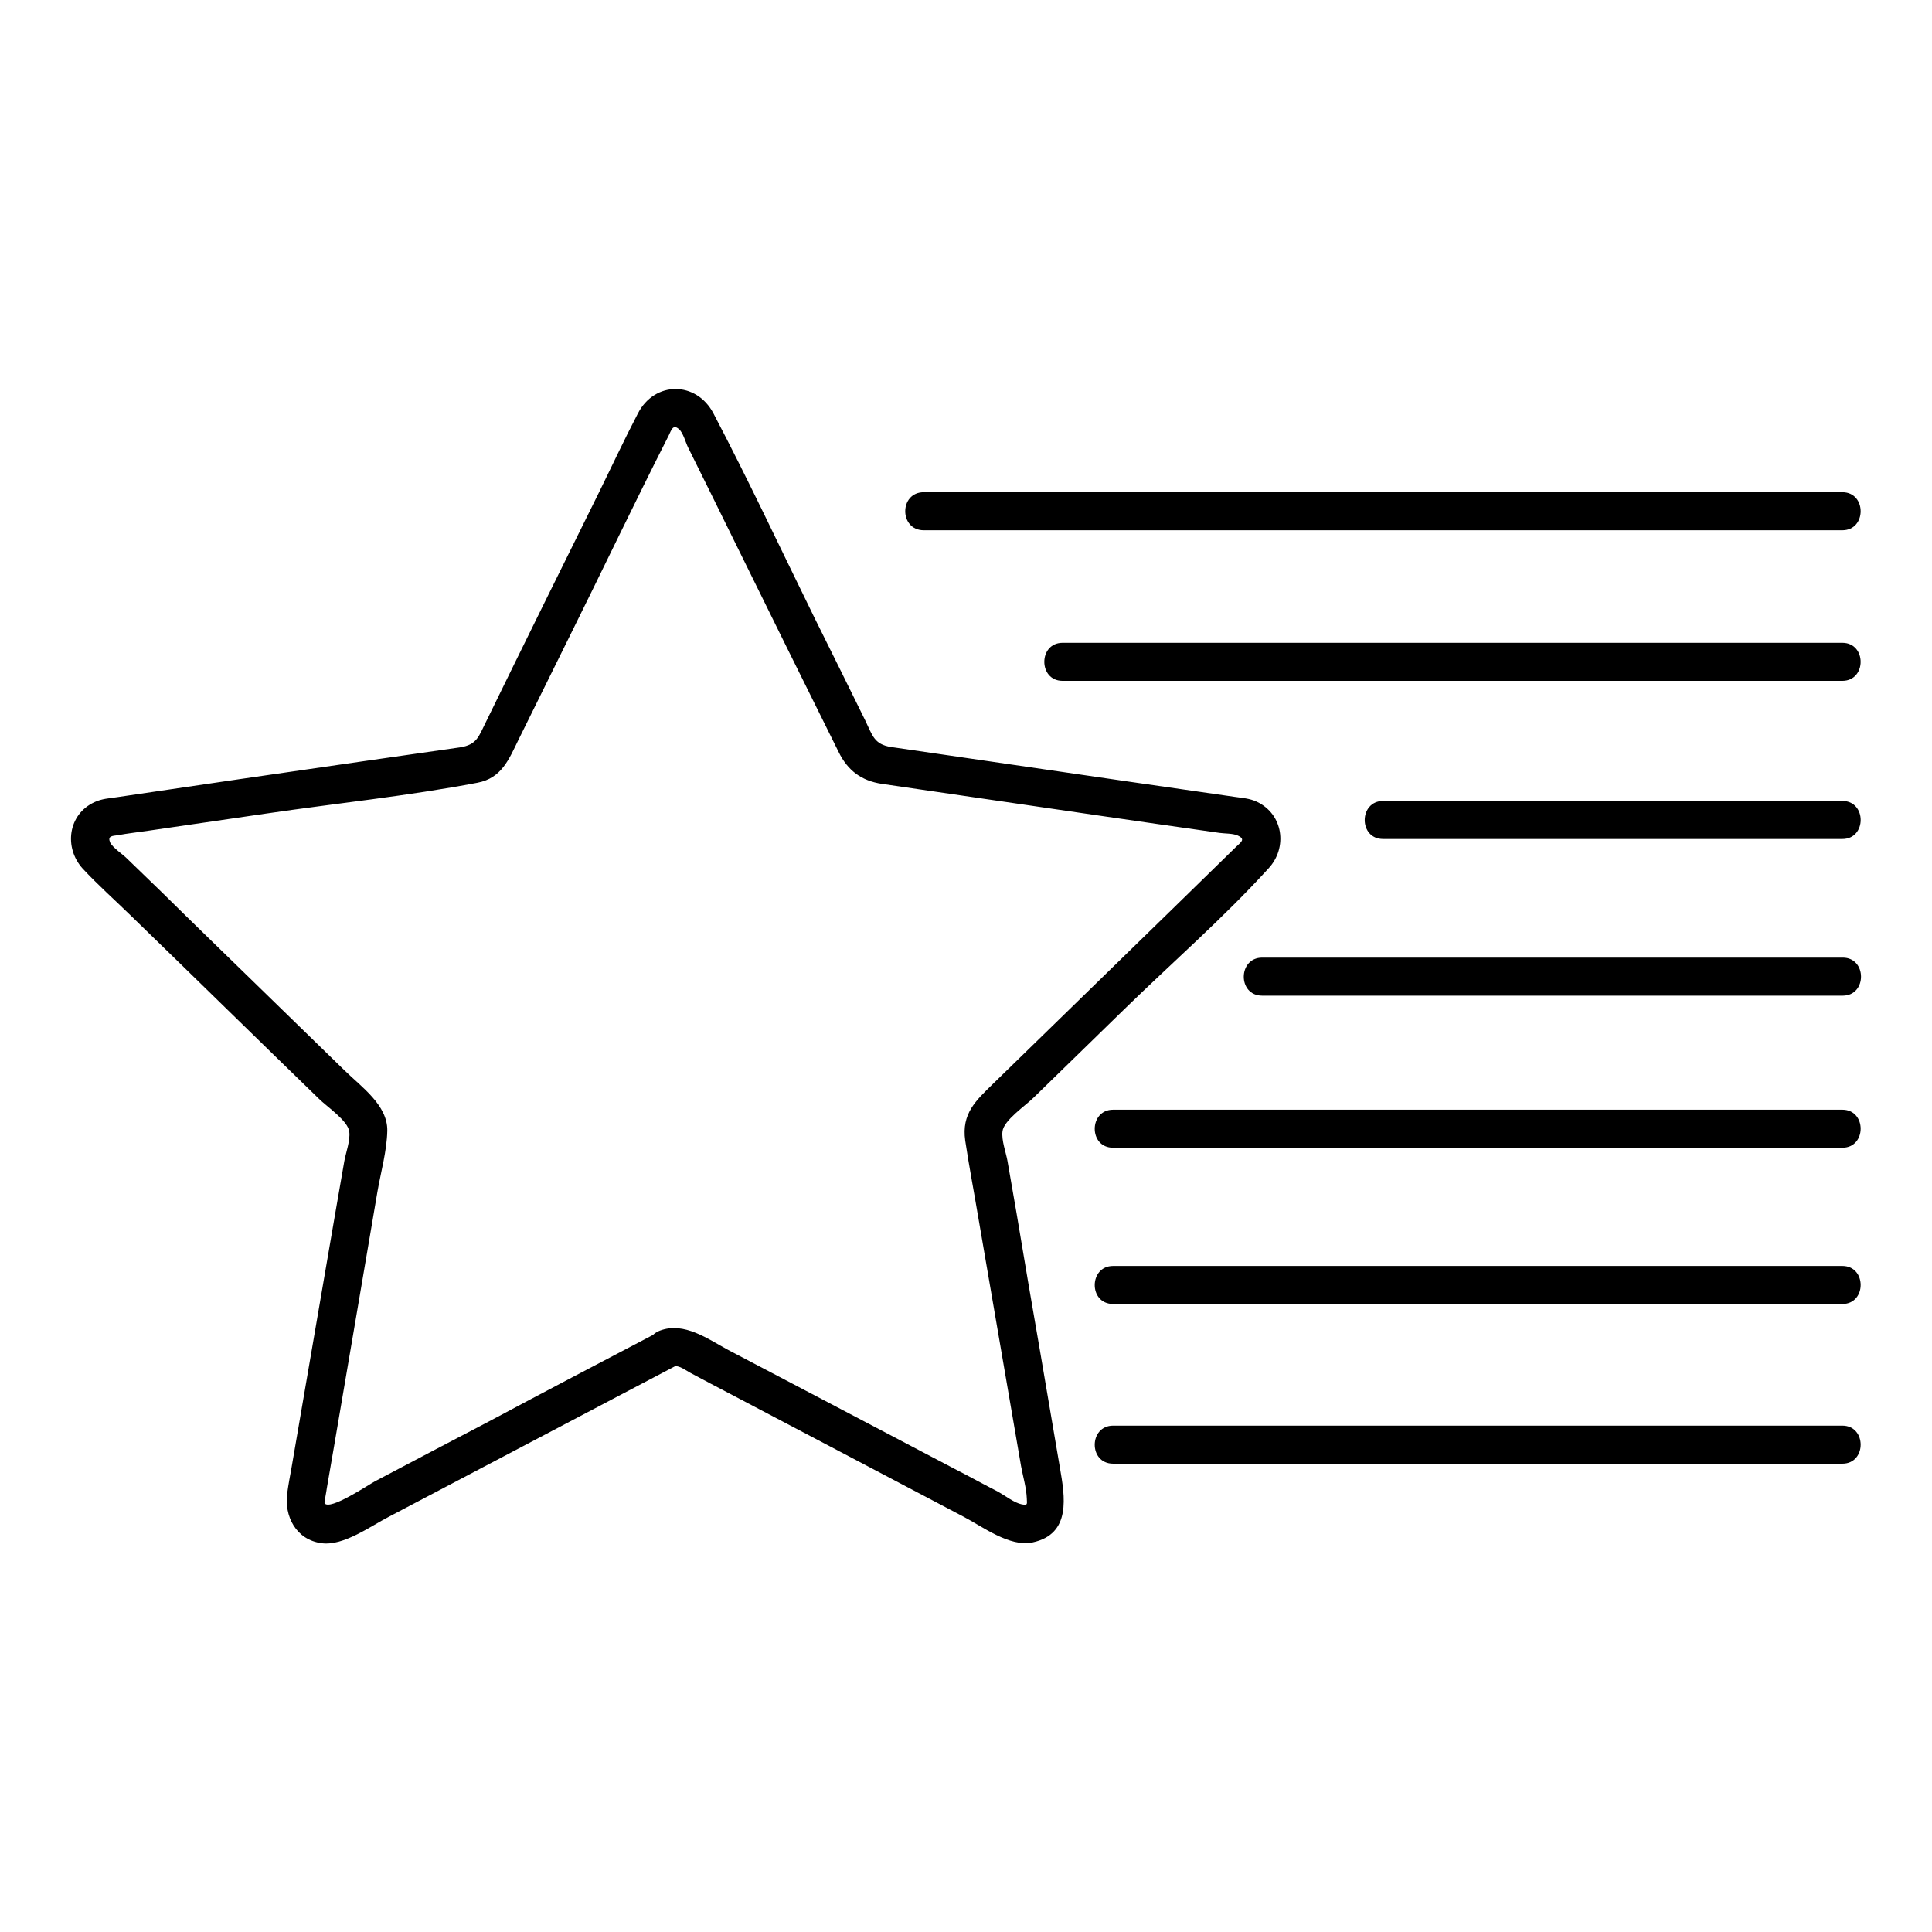<?xml version="1.0" encoding="UTF-8"?>
<!-- Uploaded to: SVG Repo, www.svgrepo.com, Generator: SVG Repo Mixer Tools -->
<svg fill="#000000" width="800px" height="800px" version="1.1" viewBox="144 144 512 512" xmlns="http://www.w3.org/2000/svg">
 <g>
  <path d="m317.88 497.34c-14.812 7.758-29.625 15.516-44.336 23.375-10.078 5.238-20.152 10.578-30.129 15.82-1.715 0.906-11.992 7.859-13.402 5.844-0.102-0.203 0.504-3.125 0.605-4.031 0.605-3.727 1.309-7.356 1.914-11.082 1.914-11.184 3.828-22.371 5.742-33.656 1.914-11.285 3.828-22.469 5.742-33.754 0.906-5.238 2.519-10.883 2.621-16.223 0.102-6.75-6.852-11.586-11.285-15.922-7.758-7.559-15.418-15.012-23.176-22.57-8.363-8.16-16.828-16.324-25.191-24.586-3.125-3.023-6.246-6.047-9.371-9.07-1.109-1.109-3.727-2.82-4.434-4.231-0.707-1.715 0.504-1.715 2.016-1.914 2.719-0.504 5.543-0.805 8.262-1.211 10.379-1.512 20.758-3.023 31.137-4.535 18.539-2.719 37.484-4.637 55.922-8.16 6.449-1.211 8.363-6.246 10.883-11.387 4.332-8.766 8.664-17.531 13-26.301 8.969-18.035 17.633-36.273 26.801-54.312 0.707-1.41 1.109-3.125 2.719-1.715 1.109 0.906 1.812 3.629 2.418 4.836 4.231 8.465 8.363 16.93 12.594 25.492 9.07 18.438 18.137 36.777 27.305 55.219 2.418 4.938 6.047 7.656 11.488 8.465 8.465 1.211 17.027 2.519 25.492 3.727 21.363 3.125 42.621 6.246 63.984 9.27 1.41 0.203 3.527 0.102 4.836 0.707 2.215 1.008 0.707 1.812-0.504 3.023-5.742 5.644-11.586 11.285-17.332 16.93-15.719 15.316-31.336 30.531-47.055 45.848-4.535 4.434-8.363 7.859-7.356 15.012 1.008 6.75 2.316 13.504 3.426 20.152 3.828 22.066 7.559 44.133 11.387 66.199 0.504 2.719 1.41 5.742 1.512 8.566 0 1.309 0.402 1.812-1.309 1.512-2.016-0.402-4.434-2.316-6.246-3.324-3.93-2.016-7.758-4.133-11.688-6.144-19.949-10.48-39.902-20.957-59.852-31.438-5.441-2.922-11.688-7.559-18.137-5.141-6.047 2.316-3.426 11.992 2.719 9.672 2.117-0.805 3.324 0.402 5.34 1.512 3.527 1.914 7.055 3.727 10.68 5.644 10.379 5.441 20.859 10.984 31.234 16.426 10.176 5.34 20.254 10.68 30.43 16.02 5.039 2.621 12.293 8.16 18.34 6.852 10.379-2.215 8.566-12.191 7.254-19.852-1.715-10.277-3.527-20.453-5.238-30.73-2.117-12.191-4.231-24.484-6.246-36.676-0.805-4.637-1.613-9.27-2.418-13.906-0.402-2.215-1.613-5.441-1.309-7.758 0.301-2.922 6.144-6.852 8.262-8.969 7.961-7.758 15.922-15.516 23.879-23.277 12.695-12.395 26.398-24.285 38.391-37.484 5.039-5.441 3.93-14.309-3.125-17.633-1.914-0.906-3.93-1.008-5.945-1.309-9.371-1.309-18.641-2.719-28.012-4.031-20.957-3.023-42.02-6.144-62.977-9.168-4.535-0.707-4.938-3.125-6.852-7.055-4.434-9.07-8.969-18.137-13.402-27.105-8.867-18.035-17.434-36.375-26.801-54.211-4.535-8.664-15.617-8.664-20.051 0-3.629 6.953-6.953 14.105-10.379 21.059-9.977 20.152-19.949 40.305-29.824 60.559-2.016 4.031-2.418 6.144-6.953 6.852-8.664 1.211-17.332 2.519-25.996 3.727-21.664 3.125-43.227 6.246-64.891 9.473-2.016 0.301-4.031 0.402-5.945 1.309-7.055 3.223-8.16 12.09-3.125 17.633 4.031 4.332 8.566 8.363 12.797 12.496 16.625 16.121 33.152 32.344 49.777 48.465 2.117 2.117 7.758 5.844 8.062 8.766 0.301 2.316-0.906 5.543-1.309 7.758-0.805 4.637-1.613 9.27-2.418 13.906-3.828 22.469-7.758 44.941-11.586 67.41-0.402 2.215-0.805 4.332-1.109 6.551-0.906 6.246 2.316 12.496 9.07 13.402 5.844 0.805 13-4.535 17.938-7.055 20.656-10.883 41.414-21.766 62.07-32.648 4.637-2.418 9.168-4.836 13.805-7.254 5.641-3.016 0.602-11.68-5.141-8.656z"/>
  <path d="m388.81 284.52h82.625 130.59 30.23c6.449 0 6.449-10.078 0-10.078h-82.625-130.59-30.23c-6.547 0.004-6.547 10.078 0 10.078z"/>
  <path d="m510.54 366.34h106.71 15.012c6.449 0 6.449-10.078 0-10.078h-106.71-15.012c-6.449 0.004-6.551 10.078 0 10.078z"/>
  <path d="m438.99 448.16h65.395 103.79 24.082c6.449 0 6.449-10.078 0-10.078h-65.395-103.79-24.082c-6.449 0-6.547 10.078 0 10.078z"/>
  <path d="m438.99 489.57h65.395 103.79 24.082c6.449 0 6.449-10.078 0-10.078h-65.395-103.79-24.082c-6.449 0.004-6.547 10.078 0 10.078z"/>
  <path d="m478.49 407.86h135.02 18.844c6.449 0 6.449-10.078 0-10.078h-135.02-18.844c-6.449 0-6.551 10.078 0 10.078z"/>
  <path d="m438.99 531.89h65.395 103.79 24.082c6.449 0 6.449-10.078 0-10.078h-65.395-103.79-24.082c-6.449 0.004-6.547 10.078 0 10.078z"/>
  <path d="m425.59 324.43h69.625 111.24 25.797c6.449 0 6.449-10.078 0-10.078h-69.625-111.24-25.797c-6.449 0.004-6.449 10.078 0 10.078z"/>
 </g>
</svg>